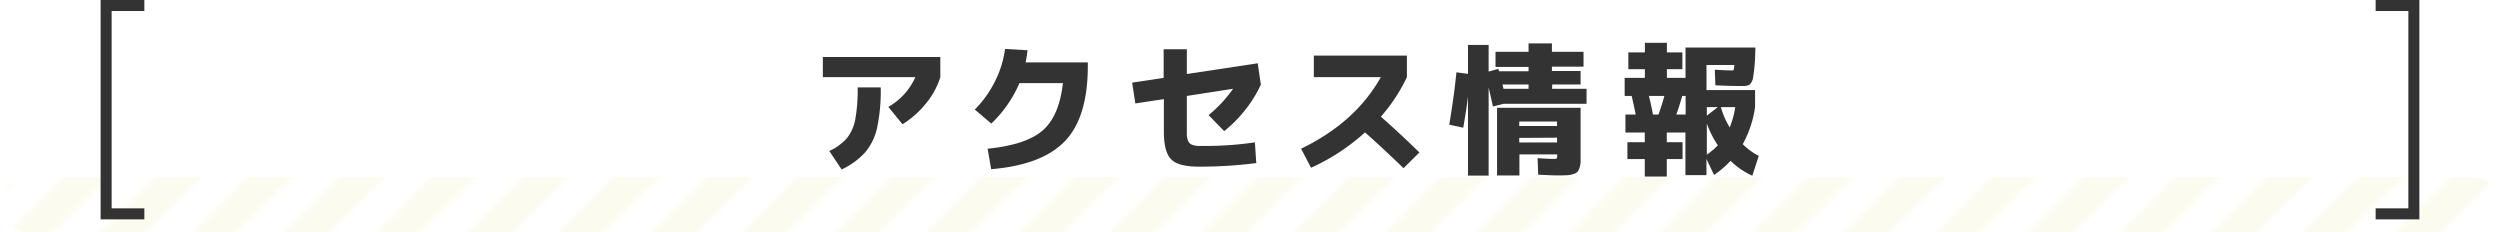 <svg xmlns="http://www.w3.org/2000/svg" xmlns:xlink="http://www.w3.org/1999/xlink" width="453.94" height="42.17" viewBox="0 0 453.94 42.17"><defs><style>.cls-1,.cls-7,.cls-9{fill:none;}.cls-2{clip-path:url(#clip-path);}.cls-3{clip-path:url(#clip-path-2);}.cls-4{fill:#f9eca9;}.cls-4,.cls-5{opacity:0.3;}.cls-5{fill:#f8f198;}.cls-6{fill:#fbfbef;}.cls-7{stroke-linecap:round;stroke-width:10px;stroke:url(#新規パターンスウォッチ_9);}.cls-7,.cls-9{stroke-miterlimit:10;}.cls-8{fill:#333;}.cls-9{stroke:#333;stroke-width:2px;}</style><clipPath id="clip-path"><rect class="cls-1" width="100" height="100"/></clipPath><clipPath id="clip-path-2"><rect class="cls-1" x="-8.33" y="-8.33" width="116.67" height="116.67"/></clipPath><pattern id="新規パターンスウォッチ_9" data-name="新規パターンスウォッチ 9" width="100" height="100" patternTransform="translate(0 214.53)" patternUnits="userSpaceOnUse" viewBox="0 0 100 100"><rect class="cls-1" width="100" height="100"/><g class="cls-2"><g class="cls-3"><polygon class="cls-4" points="22.37 -41.78 -41.78 22.37 -41.78 27.57 27.56 -41.78 22.37 -41.78"/><polygon class="cls-5" points="-11 -41.78 -41.78 -11 -41.78 -5.81 -5.81 -41.78 -11 -41.78"/><polygon class="cls-4" points="5.69 -41.78 -41.78 5.69 -41.78 10.88 10.88 -41.78 5.69 -41.78"/><polygon class="cls-4" points="94.31 141.78 141.78 94.31 141.78 89.12 89.12 141.78 94.31 141.78"/><polygon class="cls-4" points="77.63 141.78 141.78 77.63 141.78 72.44 72.44 141.78 77.63 141.78"/><polygon class="cls-6" points="27.98 142.78 142.78 27.98 142.78 19.96 19.96 142.78 27.98 142.78"/><polygon class="cls-6" points="61.35 142.78 142.78 61.35 142.78 53.33 53.33 142.78 61.35 142.78"/><polygon class="cls-6" points="55.33 -42.78 -42.78 55.33 -42.78 63.35 63.35 -42.78 55.33 -42.78"/><polygon class="cls-6" points="44.67 142.78 142.78 44.67 142.78 36.65 36.65 142.78 44.67 142.78"/><polygon class="cls-6" points="-22.08 142.78 142.78 -22.08 142.78 -30.1 -30.1 142.78 -22.08 142.78"/><polygon class="cls-6" points="38.65 -42.78 -42.78 38.65 -42.78 46.67 46.67 -42.78 38.65 -42.78"/><polygon class="cls-6" points="11.29 142.78 142.78 11.29 142.78 3.27 3.27 142.78 11.29 142.78"/><polygon class="cls-6" points="-5.4 142.78 142.78 -5.39 142.78 -13.41 -13.41 142.78 -5.4 142.78"/><polygon class="cls-6" points="138.77 -42.78 -42.78 138.77 -42.78 142.78 -38.77 142.78 142.78 -38.77 142.78 -42.78 138.77 -42.78"/><polygon class="cls-6" points="72.02 -42.78 -42.78 72.02 -42.78 80.04 80.04 -42.78 72.02 -42.78"/><polygon class="cls-6" points="105.39 -42.78 -42.78 105.39 -42.78 113.41 113.41 -42.78 105.39 -42.78"/><polygon class="cls-6" points="122.08 -42.78 -42.78 122.08 -42.78 130.1 130.1 -42.78 122.08 -42.78"/><polygon class="cls-6" points="88.71 -42.78 -42.78 88.71 -42.78 96.73 96.73 -42.78 88.71 -42.78"/><polygon class="cls-4" points="111 141.78 141.78 111 141.78 105.81 105.81 141.78 111 141.78"/></g></g></pattern></defs><g id="レイヤー_2" data-name="レイヤー 2"><g id="contents"><line class="cls-7" x1="5" y1="37.17" x2="448.94" y2="37.17"/><path class="cls-8" d="M149.41,14V10.35h21.33V14a14.06,14.06,0,0,1-2.59,4.76,16.74,16.74,0,0,1-4.28,3.8l-2.57-3.15A11.67,11.67,0,0,0,166.21,14Zm6.32,1.87h4.19a32.52,32.52,0,0,1-.66,7.34,10.48,10.48,0,0,1-2.15,4.44,13.53,13.53,0,0,1-4.29,3.12l-2.24-3.35a9.71,9.71,0,0,0,3.19-2.32,7.7,7.7,0,0,0,1.51-3.35A29.63,29.63,0,0,0,155.73,15.88Z"/><path class="cls-8" d="M193,15.1H185.1A22.28,22.28,0,0,1,180,22.44l-3-2.55a19.29,19.29,0,0,0,3.67-5.14,18,18,0,0,0,1.82-5.86l4.08.23a22.09,22.09,0,0,1-.34,2.21h11.29V12c0,6.18-1.38,10.73-4.15,13.62s-7.23,4.59-13.4,5.1L179.33,27q7-.7,10-3.32T193,15.1Z"/><path class="cls-8" d="M228.11,29.61a80,80,0,0,1-10.43.65q-3.69,0-5-1.31c-.9-.88-1.35-2.56-1.35-5.06V18l-5.18.78L205.57,15l5.72-.86V8.94h4.21v4.5l12.87-1.95.57,3.87a22,22,0,0,1-2.79,4.53,23.56,23.56,0,0,1-3.87,3.92l-2.83-2.91a23.84,23.84,0,0,0,4.45-4.78l-8.4,1.3V23c0,.59,0,1,0,1.39a3.63,3.63,0,0,0,.16,1A1.67,1.67,0,0,0,216,26a1.5,1.5,0,0,0,.59.33,3.79,3.79,0,0,0,.89.17l1.29,0a61.75,61.75,0,0,0,9.09-.65Z"/><path class="cls-8" d="M238.56,14v-3.9h16.9V14a30.61,30.61,0,0,1-4.73,7.18q3.47,3.06,7,6.5l-2.88,2.86q-4-3.86-7-6.5a37.55,37.55,0,0,1-9.8,6.42L236.25,27q9.88-4.78,14.48-13Z"/><path class="cls-8" d="M281.82,16.12h6.26v2.73H273l-1.92.49c-.26-1.23-.52-2.38-.78-3.46v16h-3.75V17.5q-.22,2-.86,5.69l-2.54-.55c.53-3.22,1-6.39,1.3-9.51l2.1.28V8.16h3.75V13l1.76-.5c0,.05,0,.13.07.22s0,.17.06.22h5.36v-.78h-6V9.41h6V7.88h4.24V9.41h5.74v2.7h-5.74v.78H287v2.45h-5.15Zm.88,15.73c-.64,0-1.78-.05-3.4-.13l-.11-3c1.18.08,2.13.13,2.86.13a1.3,1.3,0,0,0,.61-.08c.06-.05.09-.22.09-.49v-.24h-6.86v3.82h-4.06V19.58H287v8.13c0,.71,0,1.27,0,1.67a4,4,0,0,1-.21,1.12,2,2,0,0,1-.4.74,2.15,2.15,0,0,1-.78.39,4.93,4.93,0,0,1-1.16.19C284,31.84,283.43,31.85,282.7,31.85ZM273,16.12h4.55v-.78h-4.73a3.11,3.11,0,0,0,.09.39Zm2.86,6.76h6.86v-.81h-6.86Zm0,2.16v.83h6.86V25Z"/><path class="cls-8" d="M316.47,15.62c-.59,0-2.24,0-5-.13l-.1-2.83c1.56.09,2.6.13,3.12.13.16,0,.26,0,.3-.13a4,4,0,0,0,.12-.86h-5.05v4.55h8.82v3.1a19.65,19.65,0,0,1-2.24,6.73,11.94,11.94,0,0,0,2.91,2.13l-1.17,3.59a13.51,13.51,0,0,1-3.95-2.7,17.88,17.88,0,0,1-3,2.57l-1.38-2.91V31.8h-3.82V24.07h-3.38v1.75h2.86v3.06h-2.86v3.18h-4V28.88h-3.15V25.82h3.15V24.07h-3.51V20.8H297c-.16-.83-.4-2-.73-3.38H295V14.14h3.67V12.56h-3V9.51h3V7.77h4V9.51h2.81v3.05h-2.81v1.58h3.38V8.63h12.69l-.05,1.64a30.07,30.07,0,0,1-.35,3.66,2.51,2.51,0,0,1-.6,1.4A2.19,2.19,0,0,1,316.47,15.62ZM300.14,20.8h1c.4-1.11.76-2.24,1.07-3.38h-2.81C299.7,18.56,299.93,19.69,300.14,20.8Zm5.93,0V17.42h-.62c-.32,1.14-.67,2.27-1.07,3.38Zm5.85-1.35h-2V21Zm-2,2.88v5.75a12.56,12.56,0,0,0,2-1.69A17.72,17.72,0,0,1,309.89,22.33Zm2.55-2.88a14.41,14.41,0,0,0,1.61,3.69,16.65,16.65,0,0,0,1-3.69Z"/><polyline class="cls-9" points="26.21 38.83 19.27 38.83 19.27 1 26.21 1"/><polyline class="cls-9" points="431.36 1 438.3 1 438.3 38.83 431.36 38.83"/></g></g></svg>
